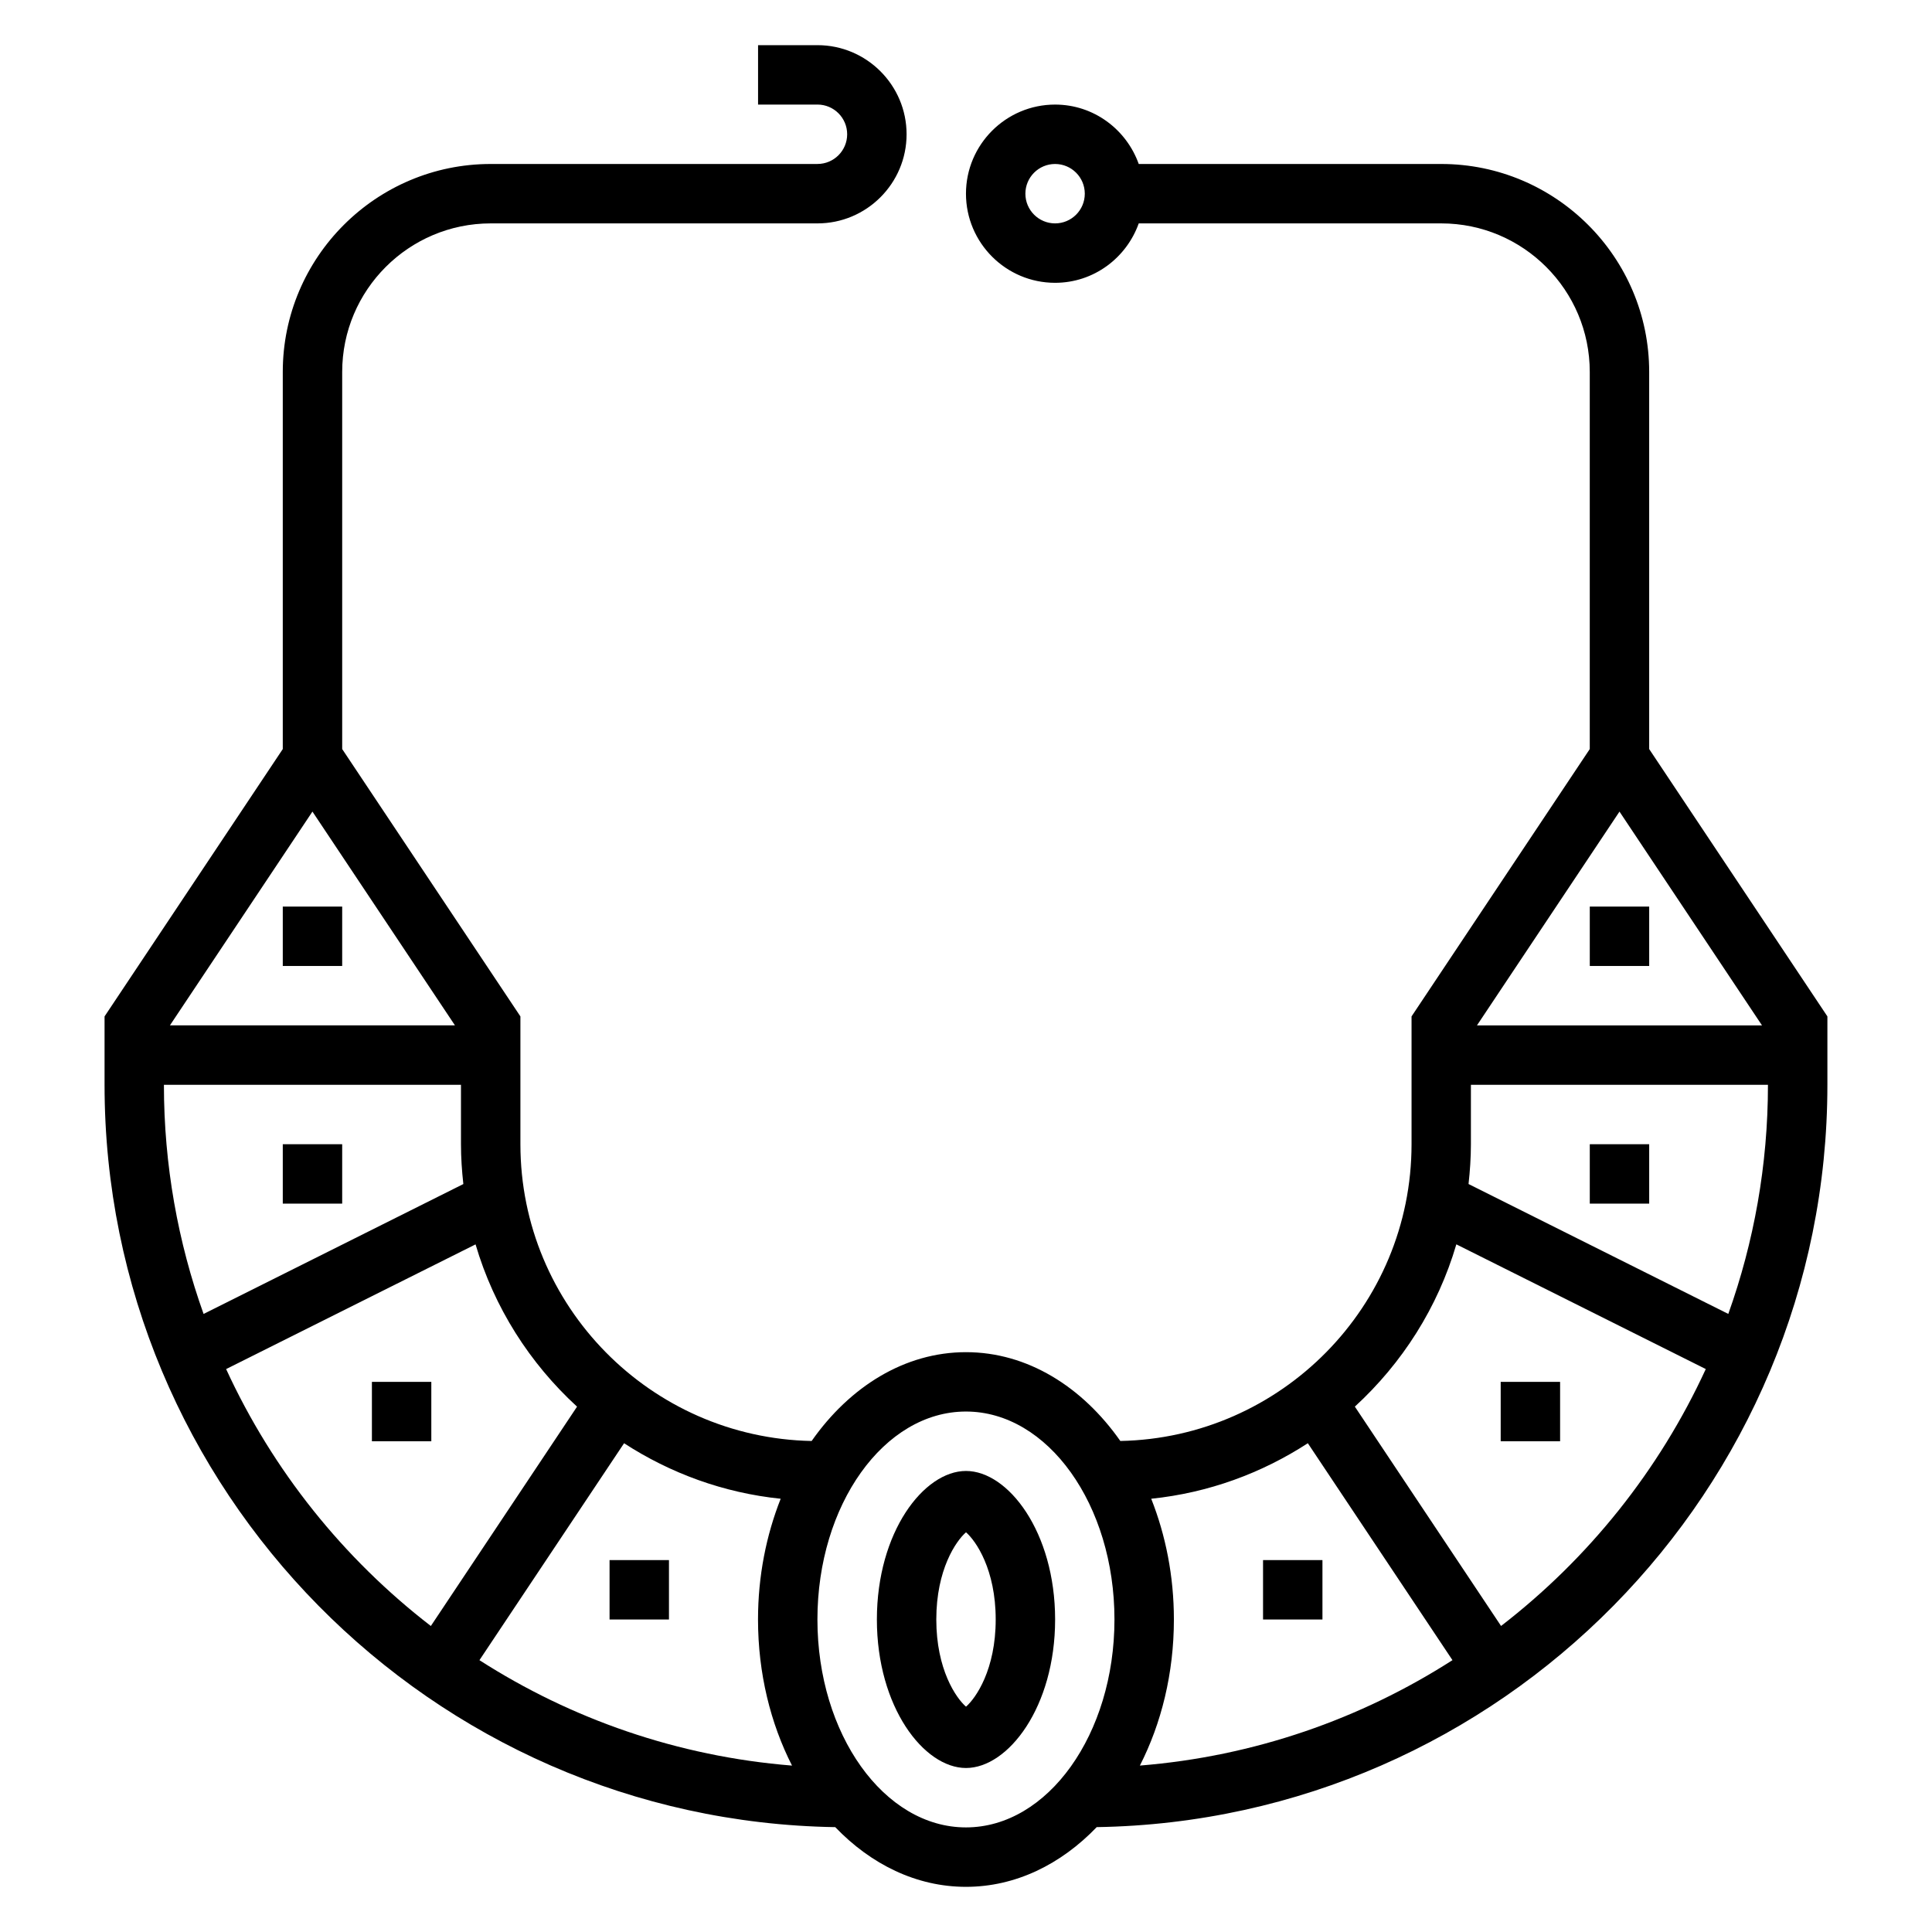 <?xml version="1.0" encoding="UTF-8"?>
<!-- Uploaded to: ICON Repo, www.iconrepo.com, Generator: ICON Repo Mixer Tools -->
<svg fill="#000000" width="800px" height="800px" version="1.1" viewBox="144 144 512 512" xmlns="http://www.w3.org/2000/svg">
 <g>
  <path d="m400 533.82c-11.172 0-23.617 16.168-23.617 39.359s12.445 39.359 23.617 39.359 23.617-16.168 23.617-39.359c-0.004-23.191-12.449-39.359-23.617-39.359zm0 62.465c-2.637-2.281-7.871-9.863-7.871-23.105 0-13.242 5.234-20.82 7.871-23.105 2.637 2.281 7.871 9.863 7.871 23.105 0 13.238-5.234 20.82-7.871 23.105z"/>
  <path d="m218.94 384.25h15.742v15.742h-15.742z"/>
  <path d="m218.94 447.23h15.742v15.742h-15.742z"/>
  <path d="m242.56 510.21h15.742v15.742h-15.742z"/>
  <path d="m305.54 557.44h15.742v15.742h-15.742z"/>
  <path d="m581.05 342.51v-99.949c0-30.379-24.727-55.105-55.105-55.105h-80.168c-3.258-9.141-11.918-15.742-22.168-15.742-13.02 0-23.617 10.598-23.617 23.617s10.598 23.617 23.617 23.617c10.25 0 18.91-6.606 22.168-15.742l80.168-0.004c21.703 0 39.359 17.656 39.359 39.359v99.949l-47.23 70.848v33.875c0 42.887-34.496 77.809-77.176 78.641-10.102-14.406-24.672-23.535-40.902-23.535s-30.805 9.133-40.902 23.539c-42.684-0.836-77.18-35.758-77.18-78.645v-33.875l-47.23-70.848v-99.949c0-21.703 17.656-39.359 39.359-39.359h86.594c13.02 0 23.617-10.598 23.617-23.617s-10.598-23.617-23.617-23.617h-15.742v15.742h15.742c4.344 0 7.871 3.527 7.871 7.871s-3.527 7.871-7.871 7.871l-86.594 0.004c-30.379 0-55.105 24.727-55.105 55.105v99.949l-47.23 70.848v18.133c0 107.46 86.586 195.02 193.64 196.72 9.477 9.875 21.527 15.82 34.645 15.82 13.113 0 25.168-5.945 34.645-15.824 107.06-1.699 193.64-89.258 193.64-196.72v-18.129zm-157.44-139.31c-4.344 0-7.871-3.527-7.871-7.871s3.527-7.871 7.871-7.871 7.871 3.527 7.871 7.871c0.004 4.344-3.523 7.871-7.871 7.871zm187.34 212.54h-75.539l37.77-56.656zm-120.36 110.73 38.328 57.488c-24.293 15.578-52.516 25.504-82.836 27.938 5.684-11.145 9.012-24.43 9.012-38.719 0-11.516-2.195-22.363-6.008-31.992 15.203-1.566 29.301-6.793 41.504-14.715zm-139.7 14.715c-3.812 9.629-6.008 20.477-6.008 31.992 0 14.289 3.336 27.574 9.012 38.723-30.324-2.434-58.551-12.359-82.836-27.938l38.328-57.488c12.203 7.918 26.301 13.145 41.504 14.711zm-86.32-125.45h-75.539l37.77-56.656zm1.594 15.746v15.742c0 3.574 0.242 7.094 0.629 10.562l-68.84 34.426c-6.789-19.004-10.512-39.438-10.512-60.73zm-62.238 75.34 66.102-33.047c4.914 16.734 14.359 31.512 26.898 43.004l-38.746 58.129c-23.176-17.875-41.902-41.219-54.254-68.086zm196.06 121.46c-21.703 0-39.359-24.727-39.359-55.105s17.656-55.105 39.359-55.105 39.359 24.727 39.359 55.105-17.656 55.105-39.359 55.105zm141.81-53.383-38.746-58.129c12.539-11.492 21.988-26.262 26.898-43.004l66.102 33.047c-12.359 26.875-31.086 50.219-54.254 68.086zm60.223-82.695-68.84-34.426c0.383-3.461 0.629-6.981 0.629-10.555v-15.742h78.719c0 21.293-3.723 41.727-10.508 60.723z"/>
  <path d="m565.31 384.25h15.742v15.742h-15.742z"/>
  <path d="m565.31 447.23h15.742v15.742h-15.742z"/>
  <path d="m541.7 510.21h15.742v15.742h-15.742z"/>
  <path d="m478.72 557.44h15.742v15.742h-15.742z"/>
 </g>
</svg>